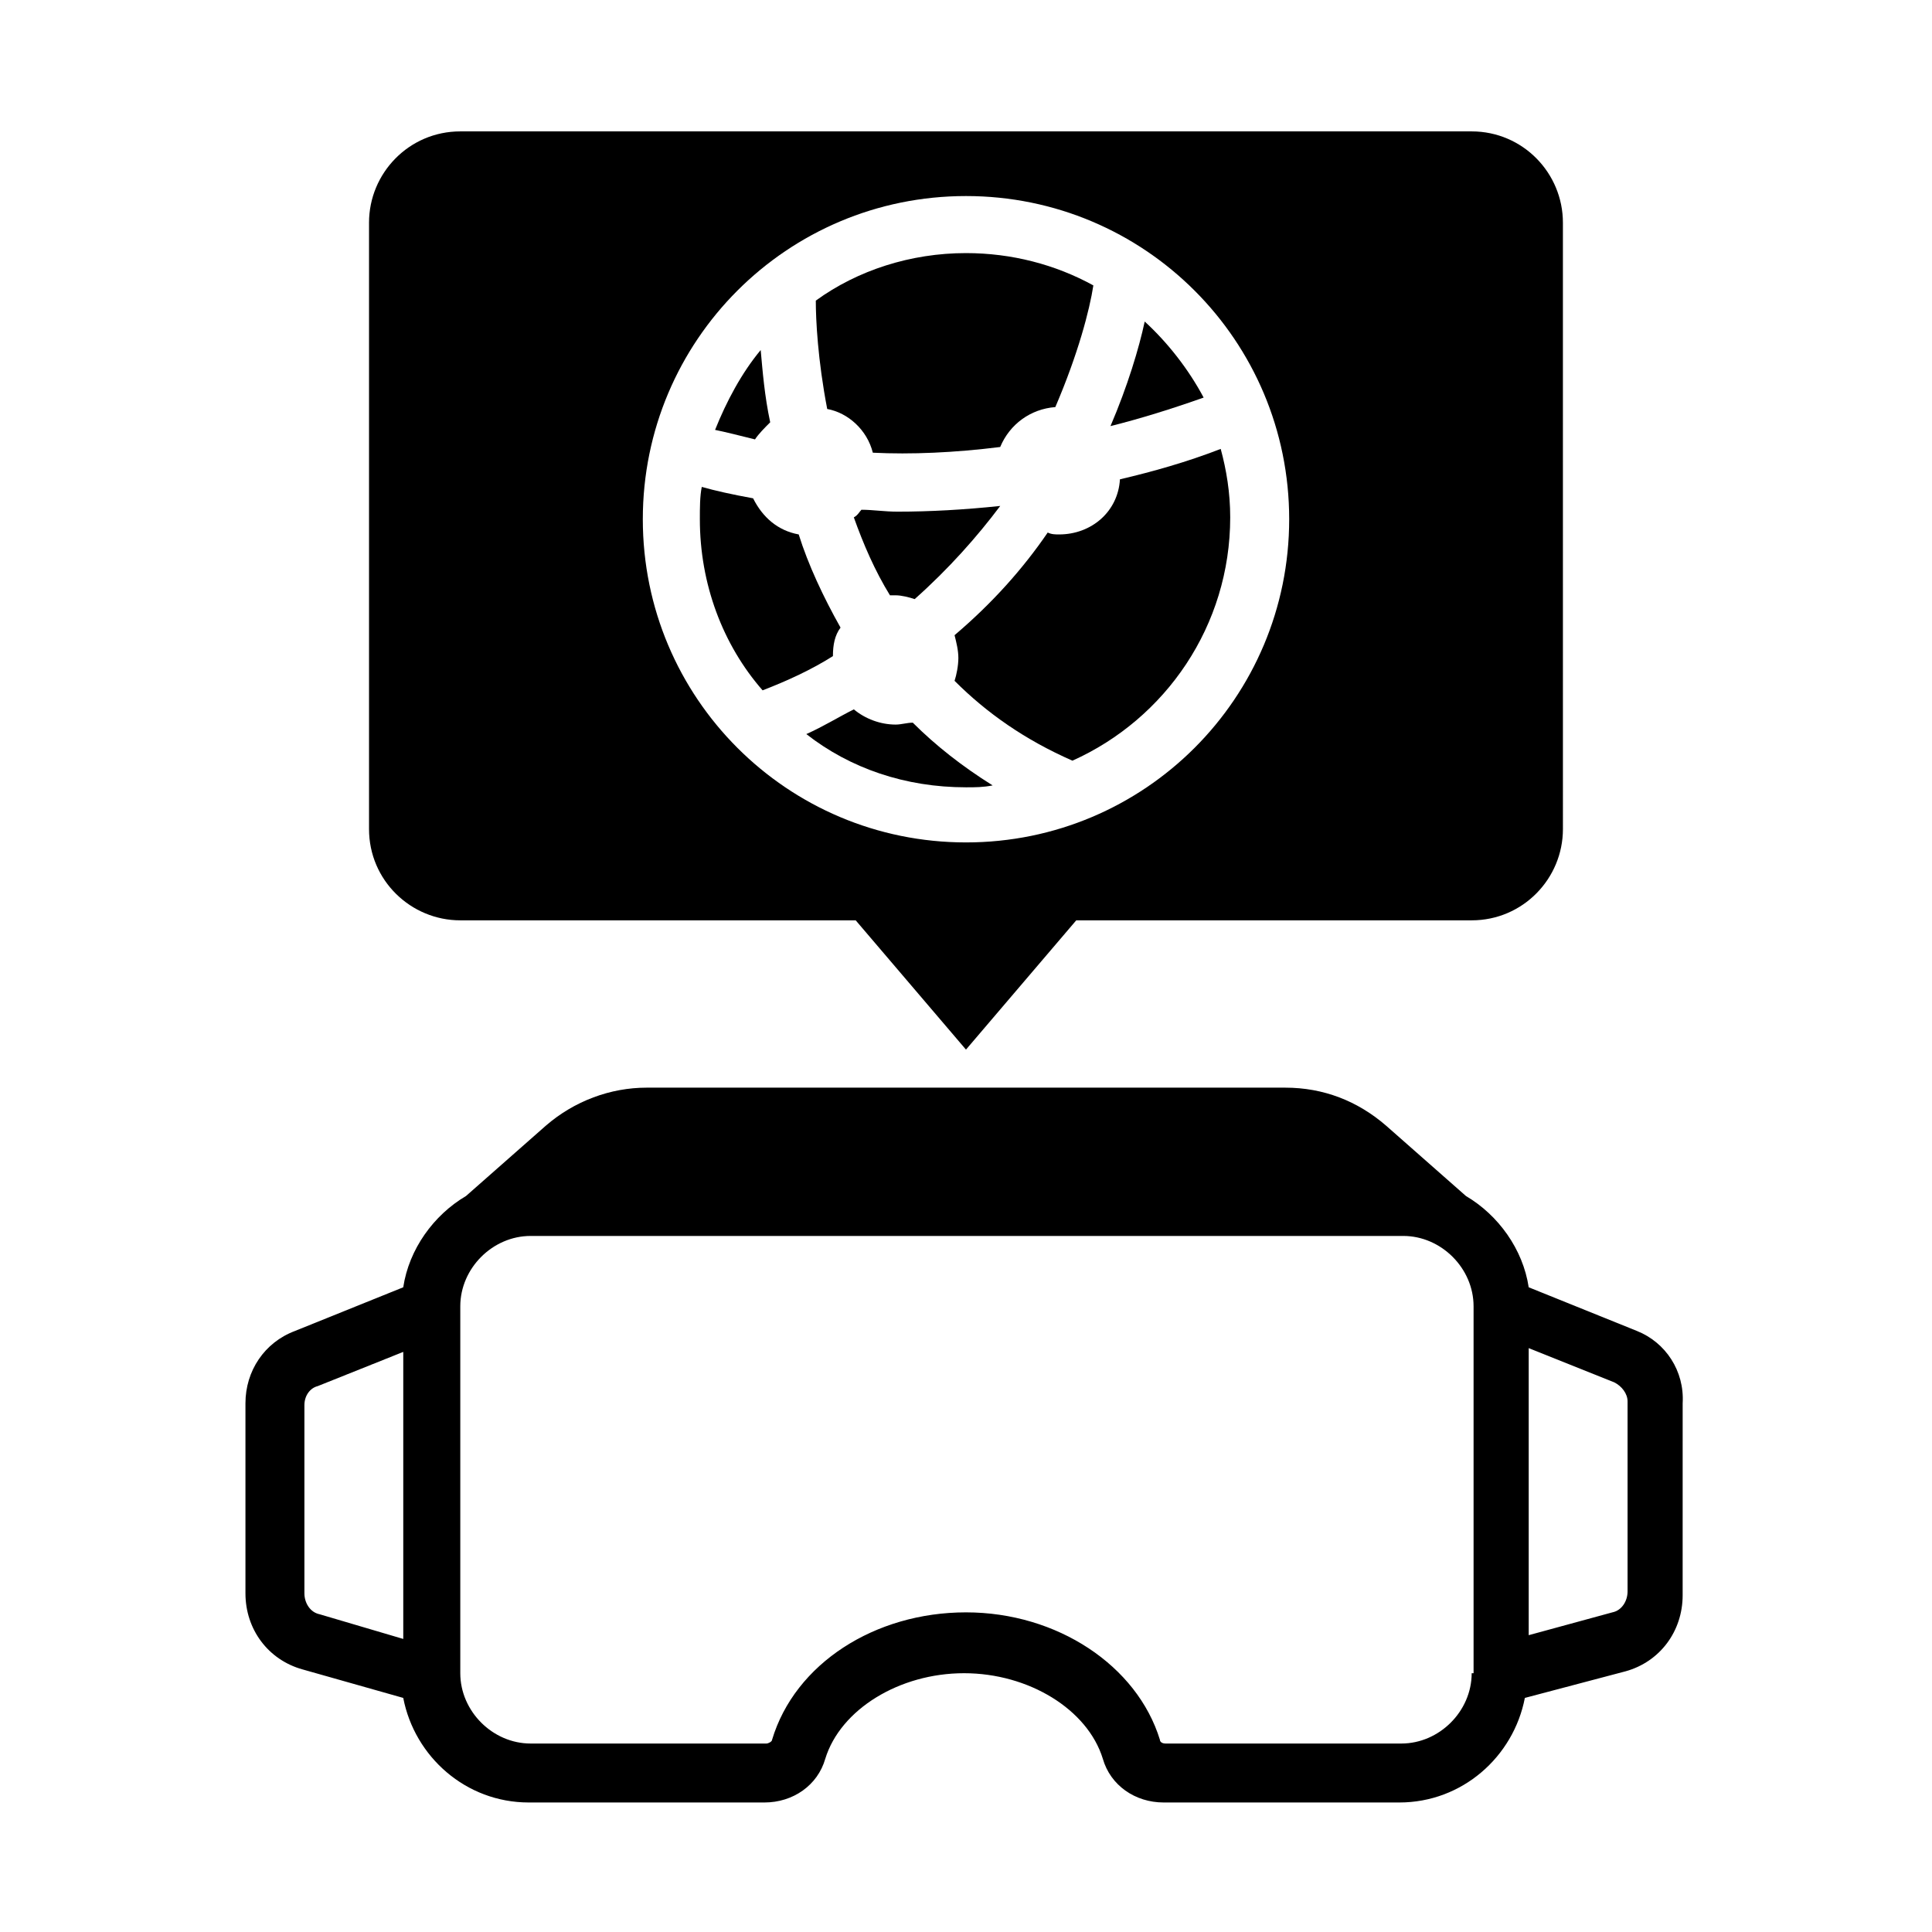 <?xml version="1.0" encoding="UTF-8"?>
<!-- Uploaded to: ICON Repo, www.iconrepo.com, Generator: ICON Repo Mixer Tools -->
<svg fill="#000000" width="800px" height="800px" version="1.1" viewBox="144 144 512 512" xmlns="http://www.w3.org/2000/svg">
 <g>
  <path d="m577.84 496.73-28.719-11.586c-1.512-10.078-8.062-19.145-16.625-24.184l-21.16-18.641c-7.559-6.551-16.625-10.078-26.703-10.078h-169.28c-9.574 0-19.145 3.527-26.703 10.078l-21.16 18.641c-8.566 5.039-15.113 14.105-16.625 24.184l-28.719 11.586c-8.062 3.023-13.098 10.578-13.098 19.145v50.379c0 9.574 6.047 17.633 15.113 20.152l26.703 7.559c3.023 15.617 16.625 27.711 33.25 27.711h62.473c7.559 0 14.105-4.535 16.121-11.586 4.031-13.098 19.648-22.672 36.777-22.672 17.129 0 32.746 9.574 36.777 22.672 2.016 7.055 8.566 11.586 16.121 11.586h62.473c16.625 0 30.23-12.09 33.25-27.711l26.703-7.055c9.07-2.519 15.113-10.578 15.113-20.152l0.004-50.883c0.504-8.566-4.531-16.121-12.09-19.145zm-353.17 69.523v-49.879c0-2.519 1.512-4.535 3.527-5.039l22.672-9.07v76.074l-22.168-6.543c-2.519-0.504-4.031-3.023-4.031-5.543zm309.34 21.16c0 10.078-8.566 18.641-18.641 18.641h-62.473c-1.008 0-1.512-0.504-1.512-1.008-6.047-19.648-27.207-33.754-51.387-33.754-24.184 0-45.344 13.602-51.387 33.754 0 0.504-1.008 1.008-1.512 1.008h-62.477c-10.078 0-18.641-8.566-18.641-18.641v-97.234c0-10.078 8.566-18.641 18.641-18.641h231.25c10.078 0 18.641 8.566 18.641 18.641v97.234zm41.312-21.664c0 2.519-1.512 5.039-4.031 5.543l-22.168 6.047v-76.074l22.672 9.07c2.016 1.008 3.527 3.023 3.527 5.039z"/>
  <path d="m372.29 279.09c-0.504 0.504-1.008 1.512-2.016 2.016 2.519 7.055 5.543 14.105 9.574 20.656h1.512c1.512 0 3.527 0.504 5.039 1.008 9.07-8.062 16.625-16.625 22.672-24.688-9.574 1.008-18.641 1.512-27.207 1.512-3.527 0-6.551-0.504-9.574-0.504z"/>
  <path d="m348.11 255.91c-1.512-7.055-2.016-13.602-2.519-19.145-5.039 6.047-9.07 13.602-12.09 21.16 2.519 0.504 6.551 1.512 10.578 2.519 1.008-1.512 2.519-3.023 4.031-4.535z"/>
  <path d="m375.31 263.97c10.078 0.504 21.664 0 33.754-1.512 2.519-6.047 8.062-10.078 14.609-10.578 6.047-14.105 9.07-25.695 10.078-32.242-10.078-5.543-21.664-8.566-33.754-8.566-14.609 0-28.719 4.535-39.801 12.594 0 5.039 0.504 15.617 3.023 28.719 5.539 1.008 10.578 5.543 12.09 11.586z"/>
  <path d="m381.36 336.02c-4.031 0-8.062-1.512-11.082-4.031-4.031 2.016-8.062 4.535-12.594 6.551 11.586 9.07 26.199 14.105 42.32 14.105 2.519 0 4.535 0 7.055-0.504-8.062-5.039-15.113-10.578-21.16-16.625-1.52 0-3.031 0.504-4.539 0.504z"/>
  <path d="m366.75 310.32c-4.535-8.062-8.566-16.625-11.082-24.688-5.543-1.008-9.574-4.535-12.09-9.574-5.543-1.008-10.078-2.016-13.602-3.023-0.508 2.523-0.508 5.547-0.508 8.566 0 17.129 6.047 33.25 16.625 45.344 6.551-2.519 13.098-5.543 18.641-9.07 0-3.019 0.504-5.539 2.016-7.555z"/>
  <path d="m534.01 178.82h-268.03c-13.602 0-24.184 11.082-24.184 24.184v160.71c0 13.602 11.082 24.184 24.184 24.184h104.79l29.223 34.258 29.223-34.258h104.79c13.602 0 24.184-11.082 24.184-24.184l-0.004-160.71c0-13.098-10.582-24.184-24.184-24.184zm-134.01 188.43c-47.359 0-85.648-38.289-85.648-85.648 0-47.359 38.289-85.648 85.648-85.648s85.648 38.289 85.648 85.648c-0.004 47.359-38.293 85.648-85.648 85.648z"/>
  <path d="m424.68 285.63c-1.008 0-2.016 0-3.023-0.504-6.551 9.574-14.609 18.641-24.688 27.207 0.504 2.016 1.008 4.031 1.008 6.047 0 2.016-0.504 4.535-1.008 6.047 8.566 8.566 18.641 15.617 31.234 21.16 24.688-11.082 41.816-35.77 41.816-64.488 0-6.551-1.008-12.594-2.519-18.137-9.07 3.527-18.137 6.047-26.703 8.062-0.496 8.562-7.551 14.605-16.117 14.605z"/>
  <path d="m447.36 229.21c-1.512 7.055-4.535 17.129-9.07 27.711 8.062-2.016 16.121-4.535 24.688-7.559-4.027-7.559-9.57-14.609-15.617-20.152z"/>
 </g>
</svg>